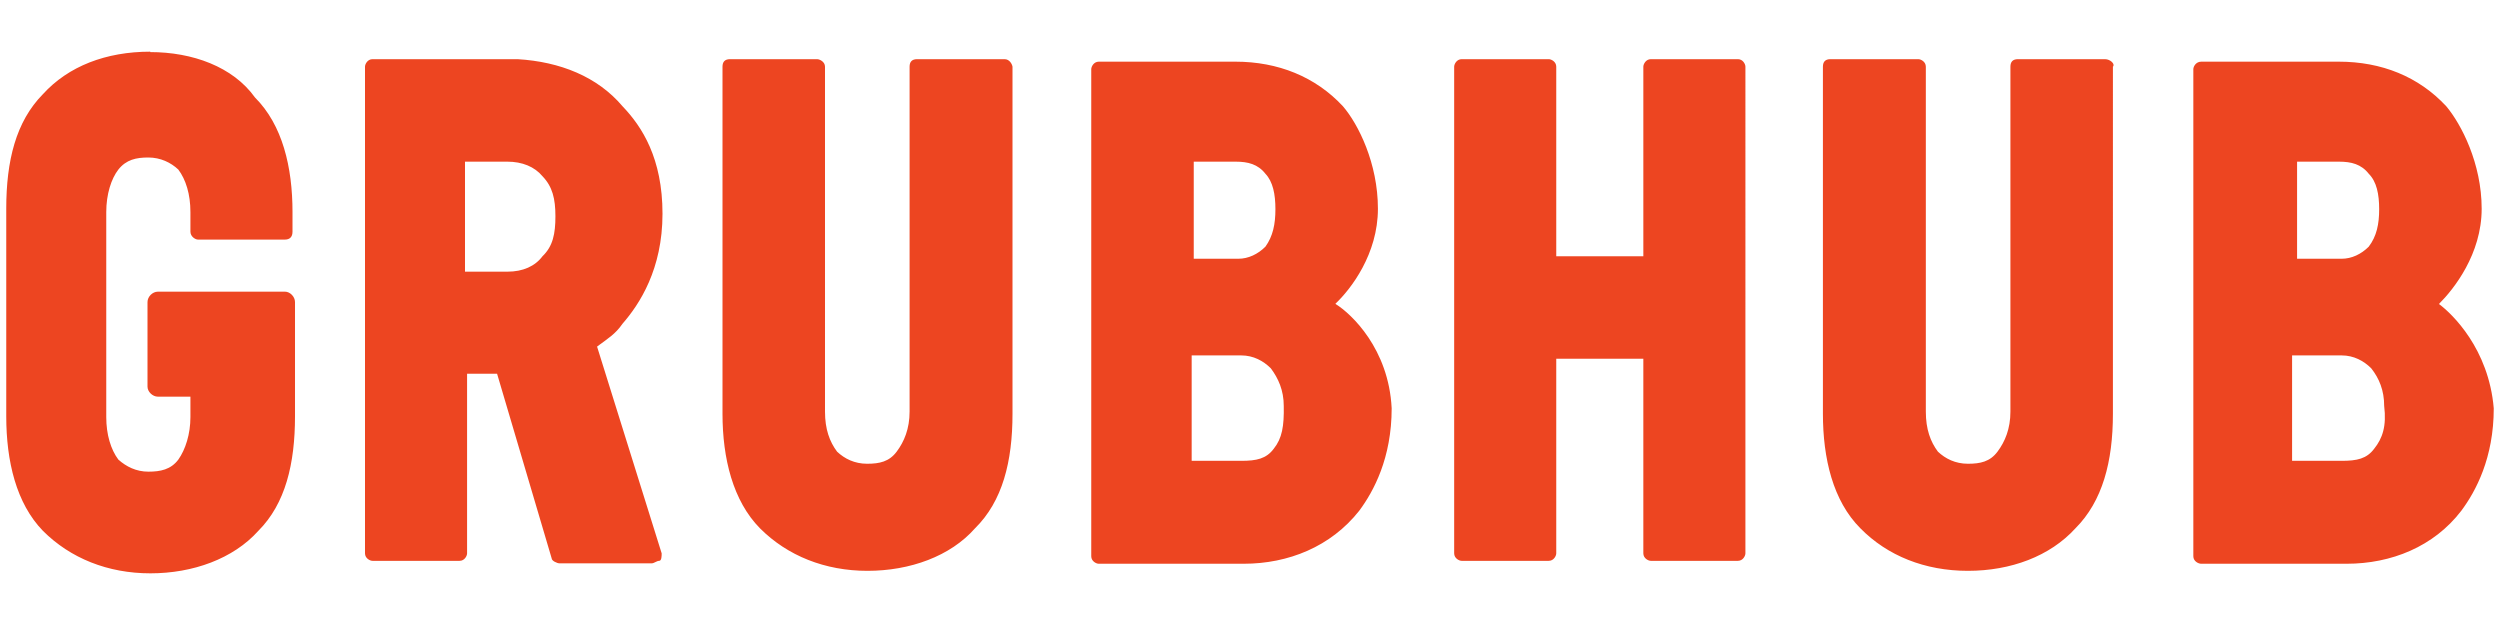 <?xml version="1.0" encoding="UTF-8"?><svg id="Layer_1" xmlns="http://www.w3.org/2000/svg" viewBox="0 0 600 150"><defs><style>.cls-1{fill:#ed4521;}</style></defs><path class="cls-1" d="M505.2,14.2h-20.9c-1.2,0-1.8.6-1.8,1.8v82.8c0,4.1-1.3,7.2-3.1,9.6-1.8,2.4-4.1,2.9-7.1,2.9s-5.4-1.2-7.2-2.9c-1.8-2.4-2.9-5.4-2.9-9.6V16c0-1.2-1.2-1.8-1.8-1.8h-21.1c-1.2,0-1.8.6-1.8,1.8v83.3c0,10.7,2.4,20.9,9,27.5,6.5,6.6,15.5,10.2,25.8,10.2s19.7-3.5,25.8-10.2c6.5-6.5,9-16,9-27.5V16c.6-.6-.6-1.8-1.9-1.8M585.4,72.9c3.5-3.5,10.2-11.9,10.2-22.8s-4.9-20.3-8.5-24.6c-6.6-7.1-15.5-10.7-25.8-10.7h-33c-1.3,0-1.9,1.2-1.9,1.8v116.9c0,1.2,1.2,1.8,1.9,1.8h34.9c10.7,0,20.9-4.1,27.5-12.7,3.5-4.7,7.8-12.7,7.8-24.6-1.2-14.3-10-22.7-13.1-25h0ZM550.7,38.8h10.7c2.9,0,5.3.6,7.1,2.9,1.9,1.9,2.5,4.9,2.5,8.5s-.6,6.5-2.5,9c-1.8,1.8-4.1,2.9-6.5,2.9h-10.7v-23.4h-.6ZM569.8,107.7c-1.8,2.4-4.1,2.9-7.8,2.9h-11.9v-25.3h11.9c2.9,0,5.3,1.3,7.1,3.1,1.9,2.4,3.1,5.3,3.1,9,.6,4.9-.4,7.8-2.4,10.3h0ZM143.4,83.1c2.4-1.8,4.3-2.9,6-5.4,4.1-4.7,9.6-13.1,9.6-26.4s-4.9-20.9-9.6-25.8c-6-7.1-15-10.7-25.2-11.3h-34.8c-1.2,0-1.8,1.2-1.8,1.8v116.8c0,1.2,1.2,1.8,1.8,1.8h20.9c1.2,0,1.8-1.2,1.8-1.8v-43.1h7.2l13.1,44.3c0,.6,1.3,1.2,1.9,1.2h22.1c.6,0,1.2-.6,1.8-.6s.6-1.2.6-1.8l-15.5-49.6ZM130.2,61.5c-1.8,2.4-4.7,3.7-8.4,3.7h-10.2v-26.4h10.2c3.5,0,6.5,1.2,8.4,3.5,2.4,2.5,3.1,5.4,3.1,9.6s-.6,7.2-3.1,9.6h0ZM320.5,72.9c3.7-3.5,10.2-11.9,10.2-22.8s-4.7-20.3-8.4-24.6c-6.6-7.1-15.6-10.7-25.8-10.7h-32.8c-1.2,0-1.8,1.2-1.8,1.8v116.9c0,1.2,1.2,1.8,1.8,1.8h34.8c10.7,0,20.9-4.1,27.7-12.7,3.5-4.7,7.8-12.7,7.8-24.6-.7-14.3-9.7-22.7-13.4-25h0ZM285.9,38.8h10.7c2.9,0,5.3.6,7.1,2.9,1.8,1.9,2.4,4.9,2.4,8.5s-.6,6.5-2.4,9c-1.8,1.8-4.1,2.9-6.5,2.9h-10.7v-23.4h-.6ZM305.7,107.7c-1.8,2.4-4.1,2.9-7.8,2.9h-11.9v-25.3h11.9c2.9,0,5.3,1.3,7.1,3.1,1.8,2.4,3.1,5.3,3.1,9,.1,4.9-.4,7.8-2.4,10.3ZM36.1,12.4c-10.7,0-19.7,3.5-25.8,10.2C3.8,29.2,1.5,38.6,1.5,50.1v49.8c0,10.8,2.4,20.9,8.8,27.5,6.6,6.6,15.6,10.2,25.8,10.2s19.9-3.5,25.9-10.2c6.5-6.5,8.8-16.1,8.8-27.5v-27.4c0-1.3-1.2-2.5-2.4-2.5h-30.5c-1.3,0-2.5,1.2-2.5,2.5v20.3c0,1.2,1.2,2.4,2.5,2.4h7.8v4.9c0,4.1-1.2,7.8-2.9,10.2-1.8,2.4-4.3,2.9-7.2,2.9s-5.3-1.2-7.2-2.9c-1.8-2.4-2.9-6-2.9-10.2v-49.2c0-4.3,1.2-8,2.9-10.2,1.9-2.4,4.3-2.9,7.2-2.9s5.4,1.2,7.2,2.9c1.8,2.4,2.9,5.9,2.9,10.2v4.7c0,1.2,1.2,1.9,1.8,1.9h20.9c1.2,0,1.8-.7,1.8-1.9v-4.7c0-10.8-2.4-20.9-9-27.5-5.3-7.4-15-10.9-25.2-10.9ZM241,14.2h-20.9c-1.2,0-1.8.6-1.8,1.8v82.8c0,4.1-1.3,7.2-3.1,9.6-1.8,2.4-4.1,2.9-7.1,2.9s-5.4-1.2-7.2-2.9c-1.8-2.4-2.9-5.4-2.9-9.6V16c0-1.2-1.3-1.8-1.9-1.8h-20.9c-1.2,0-1.8.6-1.8,1.8v83.3c0,10.7,2.5,20.9,9,27.5,6.6,6.6,15.6,10.2,25.8,10.2s19.9-3.5,25.8-10.2c6.6-6.5,9-16,9-27.5V16c-.1-.6-.7-1.8-1.9-1.8ZM417.1,14.2h-20.9c-1.2,0-1.8,1.2-1.8,1.8v45.5h-20.9V16c0-1.2-1.2-1.8-1.8-1.8h-20.9c-1.2,0-1.8,1.2-1.8,1.8v116.8c0,1.2,1.2,1.8,1.8,1.8h20.9c1.2,0,1.8-1.2,1.8-1.8v-46.7h20.9v46.7c0,1.2,1.2,1.8,1.8,1.8h20.9c1.2,0,1.8-1.2,1.8-1.8V16c0-.6-.6-1.8-1.8-1.8Z"/></svg>